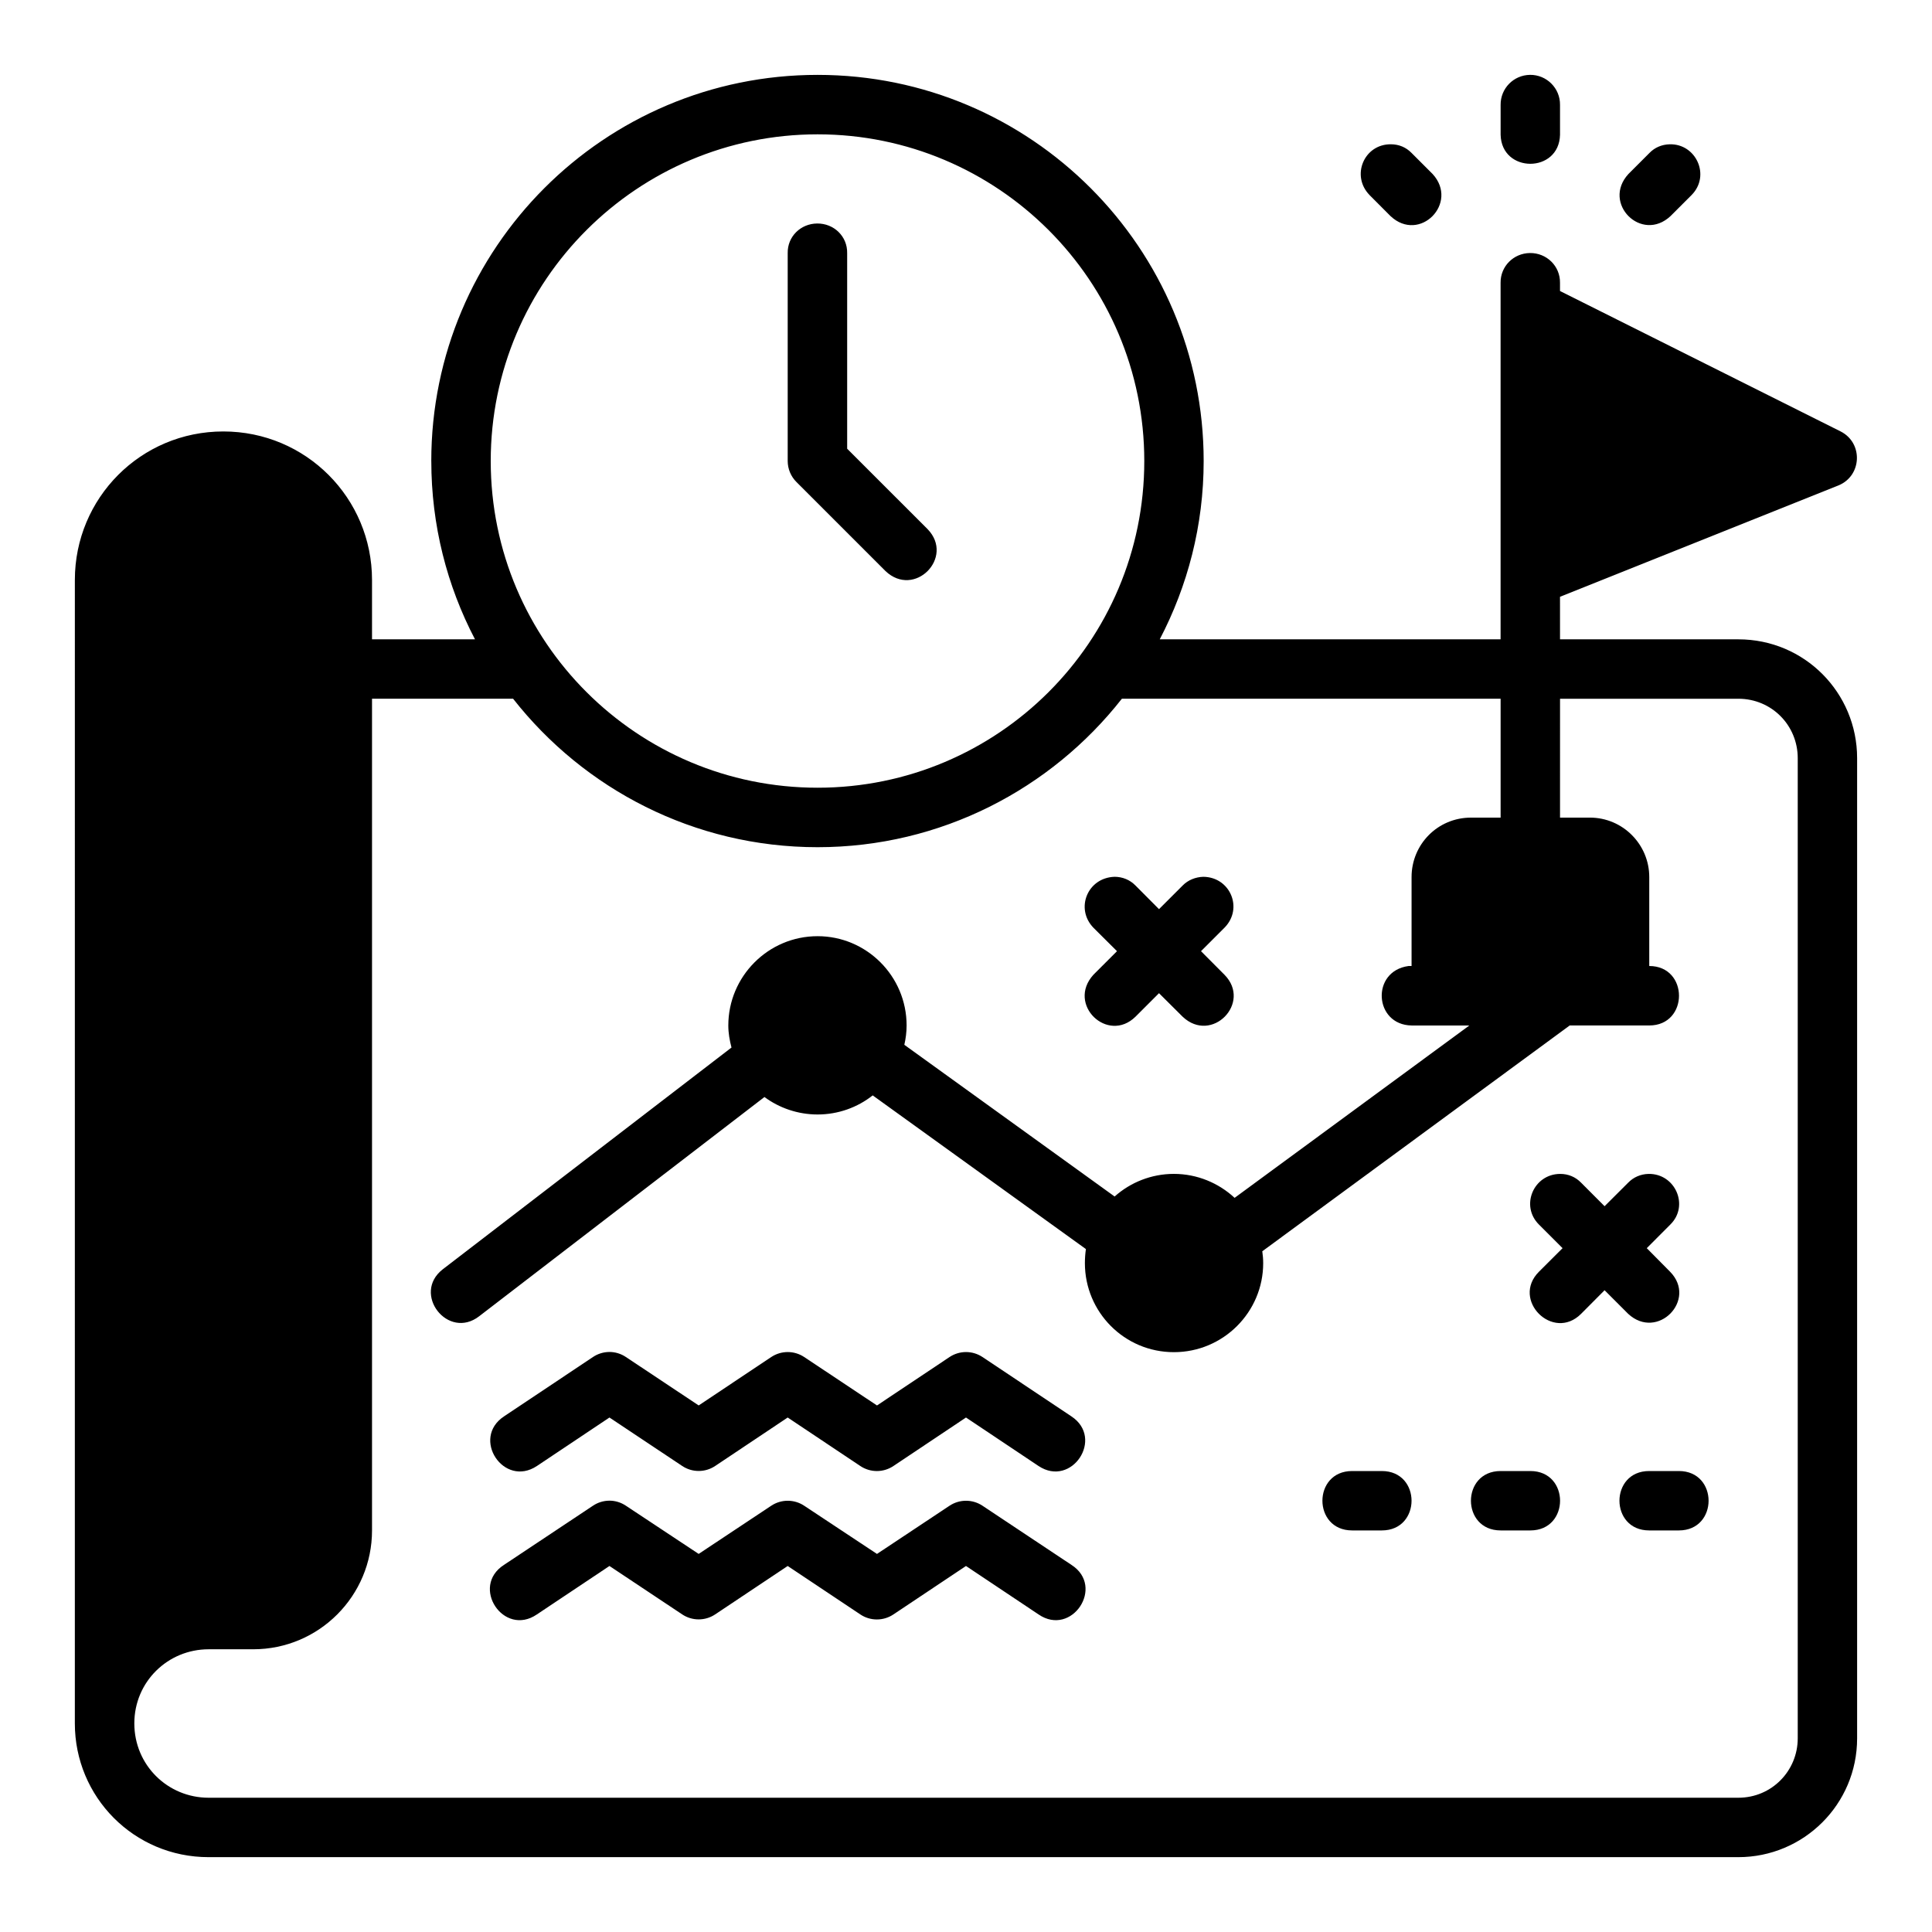 <?xml version="1.0" encoding="UTF-8"?>
<!-- Uploaded to: SVG Repo, www.svgrepo.com, Generator: SVG Repo Mixer Tools -->
<svg fill="#000000" width="800px" height="800px" version="1.1" viewBox="144 144 512 512" xmlns="http://www.w3.org/2000/svg">
 <path d="m258.3 266.18c0 17.043 4.176 33.098 11.578 47.246h-27.289v-15.742c0-21.668-17.492-39.344-39.406-39.344-21.914 0-39.344 17.676-39.344 39.344l-0.004 303.04c0 19.488 15.66 35.441 35.453 35.441h405.38c17.309 0 31.488-13.996 31.488-31.488v-259.76c0-17.309-13.902-31.488-31.488-31.488h-47.246l-0.004-11.27 73.801-29.52c6.231-2.555 6.582-11.242 0.582-14.297l-74.383-37.223v-2.184c0.059-4.418-3.543-7.93-7.965-7.879-4.348 0.051-7.832 3.531-7.781 7.879v94.496h-90.328c7.402-14.148 11.641-30.203 11.641-47.246 0-56.426-45.742-102.34-102.32-102.34s-102.37 45.91-102.37 102.34zm291.16-102.34c-4.348 0.051-7.832 3.617-7.781 7.965v7.902c0.238 10.266 15.516 10.266 15.742 0v-7.906c0.059-4.418-3.543-8.016-7.965-7.965zm-188.79 15.758c47.672 0 86.578 38.66 86.578 86.578s-38.832 86.578-86.578 86.578c-47.742 0-86.621-38.66-86.621-86.578s38.953-86.578 86.621-86.578zm146.26 16.082 5.566 5.582c7.707 7.246 18.211-3.461 11.164-11.148l-5.582-5.582c-1.48-1.52-3.375-2.293-5.496-2.297-7.098-0.043-10.621 8.332-5.648 13.441zm74.199-11.148-5.582 5.582c-7.113 7.746 3.488 18.332 11.164 11.148l5.582-5.582c5.098-5.168 1.156-13.664-5.844-13.438-2.043 0.059-3.894 0.824-5.32 2.289zm-228.38 26.551v55.09c0.004 2.098 0.844 4.106 2.336 5.582l23.586 23.586c7.676 7.285 18.375-3.629 11.164-11.102l-21.328-21.324v-51.828c0.09-4.445-3.519-7.91-7.965-7.856-4.379 0.043-7.879 3.481-7.793 7.856zm-110.16 118.09h37.391c18.75 23.898 47.934 39.344 80.688 39.344 32.664 0 61.895-15.441 80.641-39.344h100.37v31.504h-7.84c-8.895 0-15.758 7.156-15.758 15.742v23.586c-0.27-0.016-0.543-0.016-0.816 0-10.027 1.371-9.125 15.605 0.816 15.758h15.312l-62.207 45.68c-4.234-3.934-9.938-6.352-16.098-6.352-5.977 0-11.523 2.266-15.699 5.996l-55.73-40.203c0.375-1.656 0.602-3.356 0.602-5.121 0-13.102-10.637-23.664-23.586-23.664-13.133 0-23.664 10.711-23.664 23.664 0 2.031 0.352 3.957 0.844 5.844l-76.508 58.762c-8.293 6.438 1.363 18.875 9.656 12.438l75.586-58.086c3.934 2.91 8.867 4.629 14.082 4.629 5.477 0 10.586-1.883 14.605-5.059l56.504 40.727c-0.18 1.207-0.27 2.481-0.27 3.734 0 12.949 10.461 23.586 23.586 23.586 13.102 0 23.664-10.637 23.664-23.586 0-1.055-0.09-2.129-0.238-3.152l81.473-59.84h21.078c10.508 0 10.508-15.758 0-15.758v-23.586c0-8.586-6.973-15.742-15.746-15.742h-7.902l0.004-31.5h47.246c8.859 0 15.746 7.07 15.746 15.742v259.76c0 8.613-6.887 15.742-15.746 15.742h-405.38c-10.863 0-19.695-8.656-19.695-19.695s8.875-19.648 19.695-19.648h11.793c17.48 0 31.504-14.18 31.504-31.488zm196.75 47.188c-7.18 0.254-10.434 8.457-5.582 13.484l6.258 6.227-6.258 6.258c-7.121 7.871 3.797 18.324 11.164 11.102l6.227-6.227 6.258 6.227c7.727 7.309 18.406-3.68 11.102-11.102l-6.227-6.258 6.227-6.227c5.039-5.113 1.512-13.422-5.629-13.484-2.043 0.059-4.047 0.855-5.473 2.32l-6.258 6.254-6.227-6.258c-1.48-1.523-3.457-2.32-5.582-2.32zm118.14 78.738c-7.043 0.004-10.664 8.422-5.641 13.422l6.258 6.258-6.258 6.242c-7.441 7.441 3.719 18.605 11.164 11.164l6.227-6.258 6.258 6.258c7.777 7.184 18.387-3.734 11.102-11.164l-6.18-6.242 6.242-6.258c5.082-4.996 1.316-13.574-5.812-13.422-2.043 0.059-3.926 0.855-5.352 2.32l-6.258 6.242-6.227-6.242c-1.48-1.523-3.394-2.32-5.519-2.32zm-252.03 47.188c-1.535 0.016-3.031 0.48-4.305 1.336l-23.586 15.742c-8.766 5.812-0.059 18.957 8.719 13.145l19.234-12.852 19.297 12.852c2.637 1.75 6.066 1.75 8.703 0l19.234-12.852 19.25 12.852c2.652 1.777 6.113 1.777 8.766 0l19.234-12.852 19.234 12.852c8.766 5.812 17.48-7.332 8.719-13.145l-23.586-15.742c-2.641-1.754-6.078-1.754-8.719 0l-19.234 12.84-19.297-12.84c-2.641-1.754-6.078-1.754-8.719 0l-19.238 12.832-19.293-12.836c-1.305-0.875-2.84-1.344-4.414-1.336zm196.88 31.551c-10.5 0-10.5 15.742 0 15.742h7.871c10.5 0 10.5-15.742 0-15.742zm39.359 0c-10.5 0-10.5 15.742 0 15.742h7.871c10.5 0 10.5-15.742 0-15.742zm39.359 0c-10.5 0-10.5 15.742 0 15.742h7.871c10.5 0 10.5-15.742 0-15.742zm-275.6 7.856c-1.535 0.016-3.031 0.48-4.305 1.336l-23.586 15.684c-8.965 5.769-0.09 19.152 8.719 13.129l19.234-12.84 19.297 12.84c2.637 1.75 6.066 1.75 8.703 0l19.234-12.84 19.25 12.84c2.652 1.777 6.113 1.777 8.766 0l19.234-12.84 19.234 12.84c8.797 6.023 17.684-7.363 8.719-13.129l-23.586-15.684c-2.641-1.754-6.078-1.754-8.719 0l-19.234 12.777-19.297-12.777c-2.641-1.754-6.078-1.754-8.719 0l-19.238 12.773-19.293-12.777c-1.305-0.875-2.84-1.344-4.414-1.336z"/>
</svg>